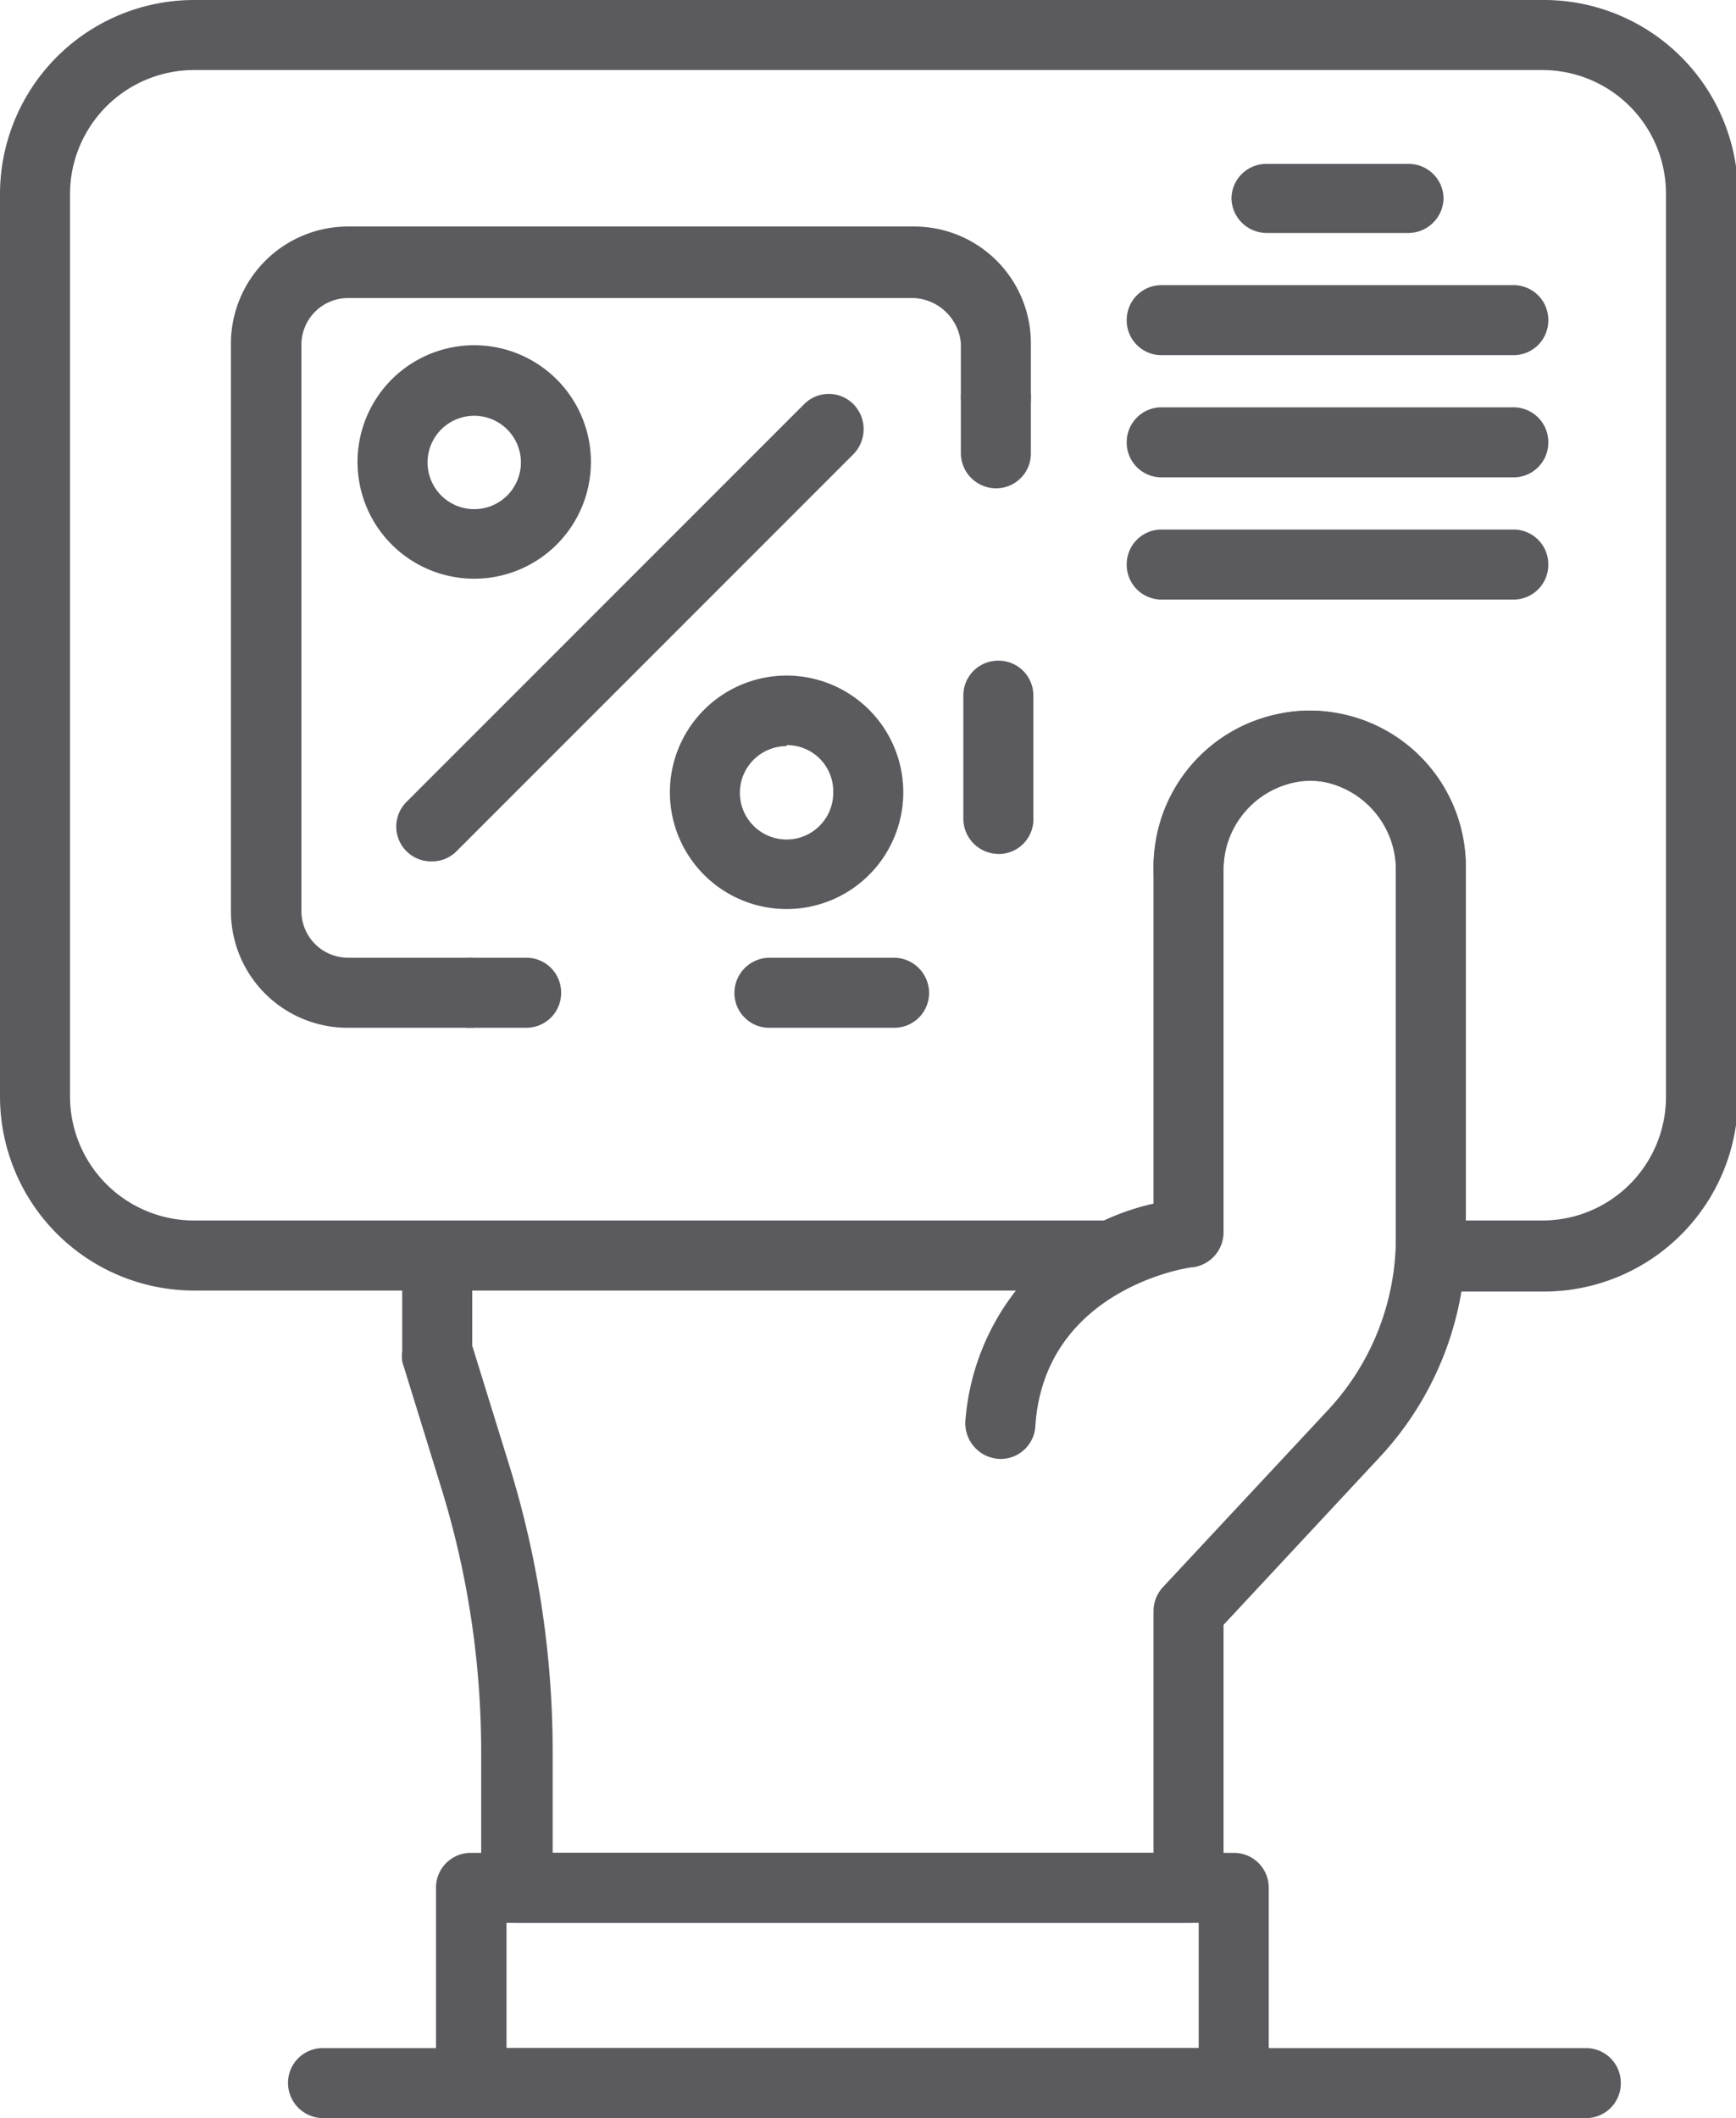 <svg xmlns="http://www.w3.org/2000/svg" viewBox="0 0 34.96 42.64"><defs><style>.cls-1{fill:#5b5b5f;}</style></defs><title>Recurso 23</title><g id="Capa_2" data-name="Capa 2"><g id="Capa_1-2" data-name="Capa 1"><path class="cls-1" d="M10.6,20.69H9.47a.7.7,0,0,1-.71-.7.71.71,0,0,1,.71-.71H10.6a.7.7,0,0,1,.7.71A.7.7,0,0,1,10.6,20.69Z"/><path class="cls-1" d="M18,20.69H15.5a.7.7,0,0,1-.71-.7.71.71,0,0,1,.71-.71H18a.71.71,0,0,1,.71.71A.7.7,0,0,1,18,20.69Zm2.11-3.5a.71.71,0,0,1-.71-.71V14a.7.7,0,0,1,.71-.7.7.7,0,0,1,.7.7v2.45A.7.7,0,0,1,20.06,17.19Z"/><path class="cls-1" d="M20.06,9.83a.71.71,0,0,1-.71-.71V8a.7.7,0,0,1,.71-.7.7.7,0,0,1,.7.7V9.12A.7.7,0,0,1,20.06,9.83Z"/><path class="cls-1" d="M9.47,20.69H7a2.35,2.35,0,0,1-2.35-2.35V6.91A2.36,2.36,0,0,1,7,4.56H18.41a2.35,2.35,0,0,1,2.35,2.35V8a.7.7,0,0,1-.7.71A.71.71,0,0,1,19.35,8V6.91A1,1,0,0,0,18.41,6H7a.94.94,0,0,0-.93.94V18.34a.94.94,0,0,0,.93.94H9.47a.7.7,0,0,1,.7.71A.7.7,0,0,1,9.47,20.69Z"/><path class="cls-1" d="M9.56,11.65A2.35,2.35,0,1,1,11.9,9.3,2.35,2.35,0,0,1,9.56,11.65Zm0-3.28a.94.94,0,1,0,.93.93A.94.94,0,0,0,9.56,8.37Z"/><path class="cls-1" d="M15.84,18.3A2.35,2.35,0,1,1,18.19,16,2.35,2.35,0,0,1,15.84,18.3Zm0-3.28a.94.94,0,1,0,.94.93A.93.93,0,0,0,15.84,15Z"/><path class="cls-1" d="M8.69,17.34a.7.7,0,0,1-.5-1.2l8-8a.7.7,0,0,1,1,0,.72.72,0,0,1,0,1l-8,8A.69.69,0,0,1,8.69,17.34Z"/><path class="cls-1" d="M20.15,29.37a.72.72,0,0,1-.71-.75,4.86,4.86,0,0,1,3.79-4.39V17.45a.71.71,0,0,1,.71-.71.7.7,0,0,1,.7.71v7.36a.71.71,0,0,1-.61.7c-.12,0-3,.45-3.18,3.2A.7.7,0,0,1,20.15,29.37Z"/><path class="cls-1" d="M23.94,38.71H10.4A.71.71,0,0,1,9.69,38V35.3a18,18,0,0,0-.82-5.4L8.1,27.41a.76.76,0,0,1,0-.21V25.27a.7.7,0,0,1,.7-.7.7.7,0,0,1,.71.7v1.82l.74,2.39a19.51,19.51,0,0,1,.88,5.82v2H23.23V32.43a.71.71,0,0,1,.19-.48l3.32-3.56a5.09,5.09,0,0,0,1.37-3.47V17.57a1.81,1.81,0,0,0-1.58-1.85,1.75,1.75,0,0,0-1.89,1.73.7.7,0,0,1-.7.7.7.7,0,0,1-.71-.7,3.14,3.14,0,0,1,3.42-3.13,3.23,3.23,0,0,1,2.87,3.25v7.35a6.46,6.46,0,0,1-1.75,4.43l-3.13,3.36V38A.7.7,0,0,1,23.94,38.71Z"/><path class="cls-1" d="M24.85,42.64H9.49a.71.71,0,0,1-.71-.71V38a.7.7,0,0,1,.71-.7H24.85a.7.7,0,0,1,.7.7v3.93A.7.7,0,0,1,24.85,42.64ZM10.2,41.23H24.14V38.71H10.2Z"/><path class="cls-1" d="M31.06,26H28.81a.7.7,0,0,1-.7-.71V17.45a1.72,1.72,0,0,0-.57-1.28,1.69,1.69,0,0,0-1.34-.44,1.8,1.8,0,0,0-1.56,1.82.7.7,0,0,1-.7.71.71.71,0,0,1-.71-.71,3.22,3.22,0,0,1,2.84-3.23,3.14,3.14,0,0,1,3.45,3.13v7.12h1.54a2.49,2.49,0,0,0,2.49-2.49V3.9a2.49,2.49,0,0,0-2.49-2.49H3.9A2.5,2.5,0,0,0,1.41,3.9V22.08A2.5,2.5,0,0,0,3.9,24.57H22.42a.7.7,0,0,1,.71.7.71.71,0,0,1-.71.71H3.9A3.91,3.91,0,0,1,0,22.08V3.9A3.91,3.91,0,0,1,3.9,0H31.06A3.91,3.91,0,0,1,35,3.9V22.08A3.91,3.91,0,0,1,31.06,26Z"/><path class="cls-1" d="M28.36,4.69H25.51A.71.71,0,0,1,24.8,4a.7.7,0,0,1,.71-.7h2.85a.7.7,0,0,1,.71.7A.71.71,0,0,1,28.36,4.69Z"/><path class="cls-1" d="M30.48,7.15H23.39a.7.7,0,0,1-.7-.71.7.7,0,0,1,.7-.7h7.09a.7.7,0,0,1,.7.7A.7.7,0,0,1,30.48,7.15Z"/><path class="cls-1" d="M30.48,9.61H23.39a.7.7,0,0,1-.7-.71.7.7,0,0,1,.7-.7h7.09a.7.7,0,0,1,.7.7A.7.7,0,0,1,30.48,9.61Z"/><path class="cls-1" d="M30.48,12.07H23.39a.7.7,0,0,1-.7-.71.7.7,0,0,1,.7-.7h7.09a.7.7,0,0,1,.7.7A.7.7,0,0,1,30.48,12.07Z"/><path class="cls-1" d="M31.94,42.64H6.51a.71.71,0,0,1-.71-.71.7.7,0,0,1,.71-.7H31.94a.7.7,0,0,1,.7.7A.7.7,0,0,1,31.94,42.64Z"/></g></g></svg>